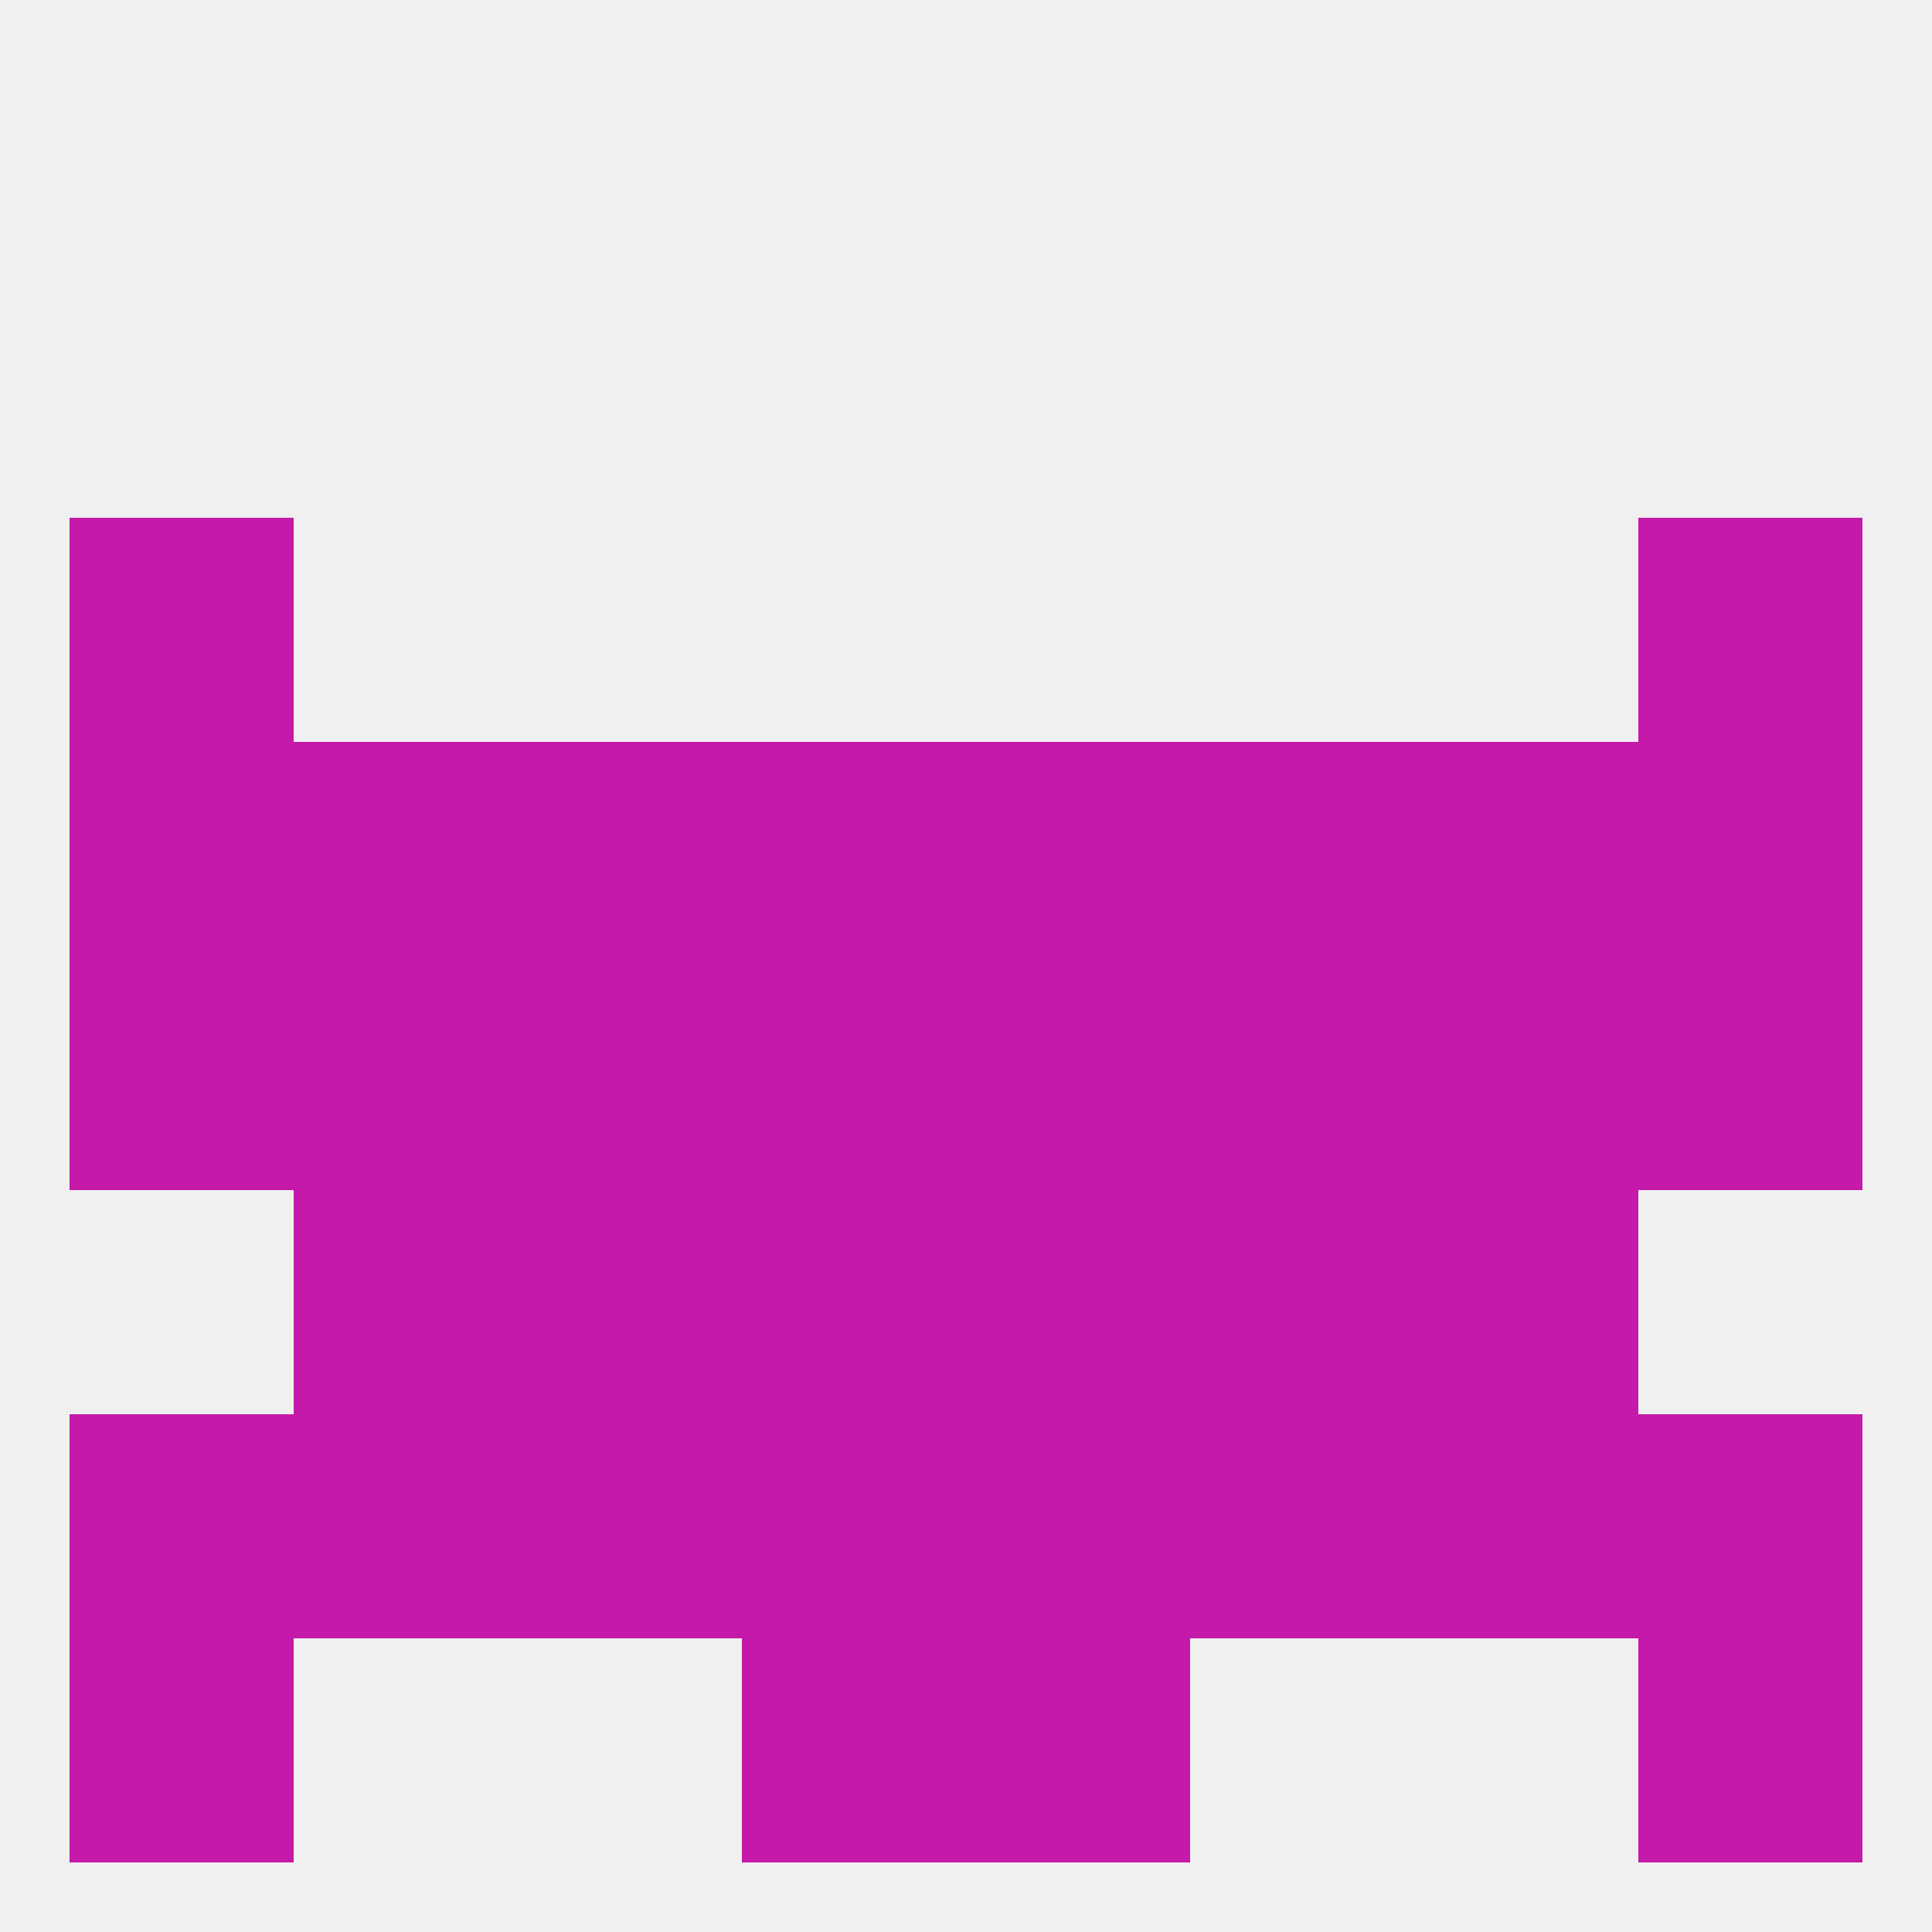 
<!--   <?xml version="1.0"?> -->
<svg version="1.1" baseprofile="full" xmlns="http://www.w3.org/2000/svg" xmlns:xlink="http://www.w3.org/1999/xlink" xmlns:ev="http://www.w3.org/2001/xml-events" width="250" height="250" viewBox="0 0 250 250" >
	<rect width="100%" height="100%" fill="rgba(240,240,240,255)"/>

	<rect x="9" y="67" width="29" height="29" fill="rgba(197,26,169,255)"/>
	<rect x="212" y="67" width="29" height="29" fill="rgba(197,26,169,255)"/>
	<rect x="96" y="96" width="29" height="29" fill="rgba(197,26,169,255)"/>
	<rect x="125" y="96" width="29" height="29" fill="rgba(197,26,169,255)"/>
	<rect x="9" y="96" width="29" height="29" fill="rgba(197,26,169,255)"/>
	<rect x="212" y="96" width="29" height="29" fill="rgba(197,26,169,255)"/>
	<rect x="38" y="96" width="29" height="29" fill="rgba(197,26,169,255)"/>
	<rect x="183" y="96" width="29" height="29" fill="rgba(197,26,169,255)"/>
	<rect x="67" y="96" width="29" height="29" fill="rgba(197,26,169,255)"/>
	<rect x="154" y="96" width="29" height="29" fill="rgba(197,26,169,255)"/>
	<rect x="125" y="154" width="29" height="29" fill="rgba(197,26,169,255)"/>
	<rect x="38" y="154" width="29" height="29" fill="rgba(197,26,169,255)"/>
	<rect x="183" y="154" width="29" height="29" fill="rgba(197,26,169,255)"/>
	<rect x="67" y="154" width="29" height="29" fill="rgba(197,26,169,255)"/>
	<rect x="154" y="154" width="29" height="29" fill="rgba(197,26,169,255)"/>
	<rect x="96" y="154" width="29" height="29" fill="rgba(197,26,169,255)"/>
	<rect x="125" y="183" width="29" height="29" fill="rgba(197,26,169,255)"/>
	<rect x="67" y="183" width="29" height="29" fill="rgba(197,26,169,255)"/>
	<rect x="154" y="183" width="29" height="29" fill="rgba(197,26,169,255)"/>
	<rect x="96" y="183" width="29" height="29" fill="rgba(197,26,169,255)"/>
	<rect x="9" y="183" width="29" height="29" fill="rgba(197,26,169,255)"/>
	<rect x="212" y="183" width="29" height="29" fill="rgba(197,26,169,255)"/>
	<rect x="38" y="183" width="29" height="29" fill="rgba(197,26,169,255)"/>
	<rect x="183" y="183" width="29" height="29" fill="rgba(197,26,169,255)"/>
	<rect x="96" y="212" width="29" height="29" fill="rgba(197,26,169,255)"/>
	<rect x="125" y="212" width="29" height="29" fill="rgba(197,26,169,255)"/>
	<rect x="9" y="212" width="29" height="29" fill="rgba(197,26,169,255)"/>
	<rect x="212" y="212" width="29" height="29" fill="rgba(197,26,169,255)"/>
	<rect x="67" y="125" width="29" height="29" fill="rgba(197,26,169,255)"/>
	<rect x="154" y="125" width="29" height="29" fill="rgba(197,26,169,255)"/>
	<rect x="38" y="125" width="29" height="29" fill="rgba(197,26,169,255)"/>
	<rect x="183" y="125" width="29" height="29" fill="rgba(197,26,169,255)"/>
	<rect x="96" y="125" width="29" height="29" fill="rgba(197,26,169,255)"/>
	<rect x="125" y="125" width="29" height="29" fill="rgba(197,26,169,255)"/>
	<rect x="9" y="125" width="29" height="29" fill="rgba(197,26,169,255)"/>
	<rect x="212" y="125" width="29" height="29" fill="rgba(197,26,169,255)"/>
</svg>
